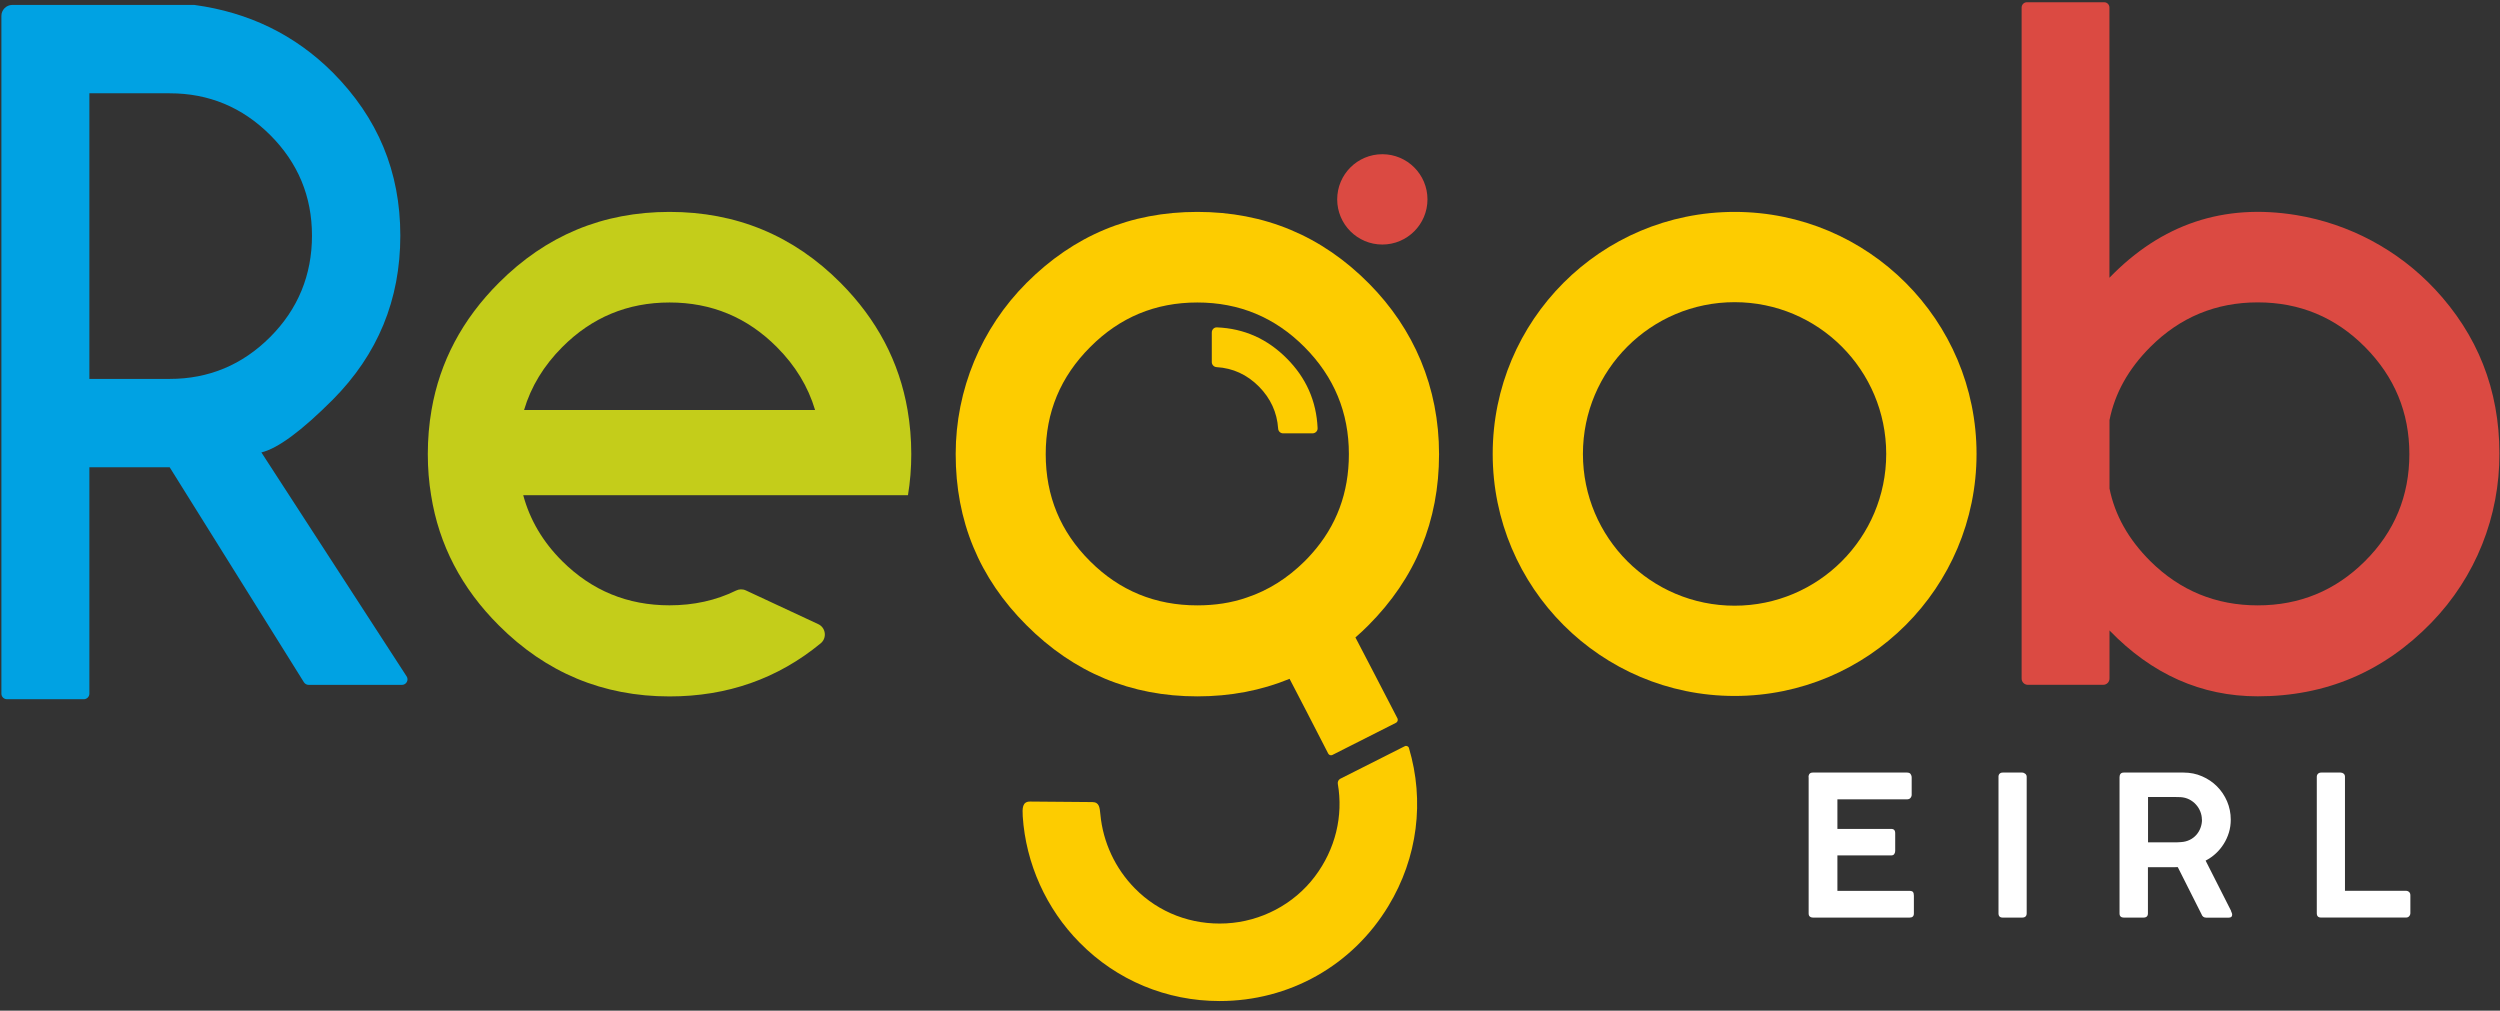 <svg width="188" height="76" viewBox="0 0 188 76" fill="none" xmlns="http://www.w3.org/2000/svg">
<rect x="0" y="0" width="188" height="76" fill="#333333" stroke="none"/>
<path d="M136.002 58.448C136.002 58.211 136.112 58.097 136.326 58.097H143.403C143.529 58.097 143.624 58.132 143.675 58.203C143.726 58.274 143.758 58.365 143.758 58.472V59.771C143.758 59.858 143.726 59.937 143.667 60.008C143.604 60.079 143.513 60.111 143.391 60.111H138.173V62.338H142.195C142.294 62.33 142.373 62.349 142.432 62.401C142.491 62.452 142.519 62.539 142.519 62.661V63.992C142.519 64.079 142.495 64.158 142.448 64.225C142.4 64.296 142.321 64.328 142.211 64.328H138.173V66.993H143.584C143.723 66.993 143.813 67.021 143.857 67.08C143.9 67.139 143.924 67.23 143.924 67.353V68.695C143.924 68.901 143.813 69.003 143.6 69.003H136.334C136.247 69.003 136.168 68.98 136.105 68.928C136.041 68.881 136.01 68.802 136.01 68.691V58.448H136.002Z" fill="white"/>
<path d="M150.283 58.416C150.283 58.33 150.307 58.251 150.362 58.191C150.417 58.128 150.496 58.097 150.607 58.097H152.063C152.146 58.097 152.221 58.128 152.296 58.184C152.371 58.243 152.407 58.322 152.407 58.416V68.68C152.407 68.893 152.292 69.003 152.063 69.003H150.607C150.394 69.003 150.287 68.897 150.287 68.68V58.416H150.283Z" fill="white"/>
<path d="M159.393 58.44C159.393 58.211 159.499 58.097 159.712 58.097H164.204C164.698 58.097 165.163 58.188 165.594 58.377C166.024 58.563 166.399 58.815 166.718 59.135C167.038 59.455 167.291 59.83 167.476 60.261C167.658 60.691 167.753 61.149 167.753 61.635C167.753 61.974 167.709 62.298 167.614 62.606C167.52 62.914 167.389 63.203 167.224 63.463C167.058 63.728 166.861 63.969 166.628 64.182C166.399 64.395 166.142 64.573 165.862 64.719L167.772 68.486C167.78 68.533 167.796 68.585 167.824 68.632C167.847 68.68 167.859 68.735 167.859 68.786C167.859 68.932 167.772 69.007 167.603 69.007H165.901C165.724 69.007 165.609 68.916 165.546 68.735L163.77 65.209C163.691 65.209 163.604 65.209 163.517 65.212C163.427 65.212 163.304 65.212 163.142 65.212H161.524V68.687C161.524 68.897 161.41 69.003 161.185 69.003H159.708C159.61 69.003 159.535 68.98 159.476 68.928C159.416 68.877 159.389 68.798 159.389 68.691V58.444L159.393 58.44ZM165.582 61.639C165.582 61.429 165.542 61.224 165.463 61.027C165.384 60.829 165.274 60.652 165.132 60.498C164.99 60.34 164.82 60.213 164.627 60.114C164.429 60.016 164.216 59.961 163.987 59.945C163.813 59.941 163.648 59.937 163.486 59.933C163.32 59.933 163.15 59.933 162.977 59.933H161.532V63.341H163.746C163.833 63.341 163.924 63.337 164.023 63.325C164.252 63.309 164.465 63.258 164.658 63.163C164.851 63.072 165.017 62.946 165.155 62.792C165.294 62.638 165.4 62.464 165.475 62.263C165.55 62.065 165.59 61.856 165.59 61.635L165.582 61.639Z" fill="white"/>
<path d="M174.223 58.416C174.223 58.33 174.25 58.251 174.309 58.191C174.369 58.128 174.452 58.097 174.558 58.097H176.011C176.101 58.097 176.176 58.124 176.244 58.18C176.311 58.235 176.342 58.318 176.342 58.416V66.989H180.937C181.024 66.989 181.102 67.021 181.166 67.08C181.229 67.139 181.26 67.222 181.26 67.325V68.668C181.26 68.754 181.229 68.834 181.17 68.901C181.11 68.968 181.031 68.999 180.937 68.999H174.542C174.329 68.999 174.223 68.893 174.223 68.675V58.413V58.416Z" fill="white"/>
<path d="M30.573 50.856L19.656 34.022C20.891 33.726 22.679 32.403 25.024 30.057C28.41 26.649 30.104 22.543 30.104 17.721C30.104 12.9 28.41 8.86 25.024 5.452C22.19 2.621 18.716 0.927 14.611 0.37H0.926C0.476 0.37 0.105 0.741 0.105 1.195V52.163C0.105 52.396 0.291 52.581 0.524 52.581H6.302C6.527 52.581 6.721 52.396 6.721 52.163V35.139H12.76L22.857 51.31C22.932 51.428 23.07 51.503 23.212 51.503H30.226C30.554 51.503 30.759 51.14 30.577 50.859L30.573 50.856ZM6.721 28.494V7.016H12.76C15.693 7.016 18.215 8.058 20.315 10.151C22.411 12.244 23.461 14.768 23.461 17.721C23.461 20.675 22.411 23.25 20.315 25.346C18.219 27.443 15.697 28.494 12.76 28.494H6.721Z" fill="#00A2E3"/>
<path d="M183.082 21.724C180.335 18.794 176.652 16.828 172.69 16.176C167.227 15.28 162.538 16.848 158.63 20.887V0.571C158.63 0.346 158.452 0.168 158.227 0.168H152.429C152.204 0.168 152.026 0.346 152.026 0.571V51.025C152.026 51.285 152.232 51.498 152.492 51.498H158.16C158.429 51.498 158.634 51.285 158.634 51.025V47.411C161.827 50.709 165.541 52.363 169.784 52.363C174.912 52.363 179.265 50.511 182.857 46.807C186.169 43.384 187.973 38.854 187.957 34.092C187.949 29.298 186.319 25.176 183.082 21.721V21.724ZM177.845 42.199C175.622 44.414 172.93 45.524 169.784 45.524C166.639 45.524 163.939 44.414 161.705 42.199C160.059 40.56 159.036 38.736 158.634 36.734V31.593C159.036 29.571 160.059 27.738 161.705 26.092C163.939 23.857 166.635 22.739 169.784 22.739C172.934 22.739 175.626 23.857 177.845 26.092C180.071 28.335 181.184 31.016 181.184 34.147C181.184 37.279 180.075 39.984 177.845 42.199Z" fill="#DB4A42"/>
<path d="M105.956 56.253C105.916 56.123 105.762 56.051 105.64 56.115L100.789 58.563C100.651 58.634 100.58 58.788 100.603 58.942C101.022 61.347 100.434 63.858 98.867 65.927C97.288 68.012 94.821 69.3 92.212 69.438C89.607 69.576 87.136 68.632 85.348 66.812C83.86 65.307 82.944 63.325 82.75 61.256C82.695 60.735 82.679 60.324 82.147 60.316L77.473 60.277C76.869 60.269 76.877 60.782 76.909 61.386C77.142 64.928 78.669 68.348 81.203 70.899C83.986 73.722 87.728 75.278 91.718 75.278C96.956 75.278 101.697 72.613 104.408 68.131C106.615 64.494 107.136 60.217 105.952 56.249L105.956 56.253ZM101.926 47.937C102.257 47.648 102.585 47.348 102.9 47.028C106.441 43.478 108.217 39.182 108.217 34.151C108.217 29.121 106.327 24.733 102.948 21.322C99.391 17.732 95.085 15.935 90.041 15.935C84.996 15.935 80.757 17.716 77.201 21.27C73.79 24.682 71.868 29.31 71.868 34.132C71.86 39.17 73.636 43.471 77.201 47.025C80.757 50.582 85.036 52.367 90.041 52.367C92.527 52.367 94.844 51.925 96.976 51.048C96.976 51.048 99.356 55.621 99.881 56.667C99.936 56.782 100.082 56.829 100.193 56.774L104.989 54.349C105.095 54.286 105.142 54.148 105.095 54.034C104.539 52.94 101.926 47.933 101.926 47.933V47.937ZM98.641 41.642C98.472 41.836 98.294 42.021 98.109 42.207C96.814 43.486 95.373 44.395 93.779 44.928C92.61 45.338 91.363 45.524 90.037 45.524C86.883 45.524 84.195 44.422 81.977 42.207C79.747 39.992 78.638 37.306 78.638 34.151C78.638 30.996 79.747 28.339 81.977 26.104C84.199 23.865 86.883 22.747 90.037 22.747C93.191 22.747 95.879 23.865 98.105 26.104C100.327 28.343 101.436 31.02 101.436 34.151C101.436 37.05 100.512 39.545 98.638 41.646L98.641 41.642Z" fill="#FDCC00"/>
<path d="M99.084 32.197C99.096 32.41 98.919 32.588 98.701 32.588H96.487C96.29 32.588 96.124 32.43 96.116 32.224C96.033 31.012 95.548 29.954 94.664 29.061C93.772 28.169 92.718 27.683 91.49 27.608C91.285 27.596 91.127 27.431 91.127 27.229V25.002C91.127 24.781 91.305 24.603 91.518 24.619C93.554 24.702 95.303 25.484 96.76 26.949C98.22 28.41 98.994 30.159 99.084 32.193V32.197Z" fill="#FDCC00"/>
<path d="M107.346 14.993C107.346 13.117 105.826 11.597 103.951 11.597C102.076 11.597 100.557 13.117 100.557 14.993C100.557 16.868 102.076 18.389 103.951 18.389C105.826 18.389 107.346 16.868 107.346 14.993Z" fill="#DB4A42"/>
<path d="M68.528 34.151C68.528 33.006 68.433 31.901 68.248 30.83C67.624 27.201 65.946 24.023 63.211 21.27C59.667 17.712 55.376 15.935 50.351 15.935C45.327 15.935 41.064 17.712 37.511 21.27C34.764 24.019 33.075 27.201 32.451 30.83C32.266 31.901 32.171 33.002 32.171 34.151C32.171 35.221 32.254 36.248 32.42 37.251C33.008 40.967 34.709 44.233 37.511 47.028C41.064 50.586 45.346 52.371 50.351 52.371C54.689 52.371 58.482 51.04 61.715 48.379C62.201 47.98 62.106 47.206 61.538 46.938L56.087 44.398C55.854 44.288 55.577 44.296 55.352 44.41C53.837 45.153 52.171 45.52 50.347 45.52C47.194 45.52 44.506 44.414 42.279 42.199C40.827 40.754 39.848 39.099 39.347 37.239H68.279C68.445 36.236 68.528 35.21 68.528 34.139V34.151ZM39.41 30.83C39.931 29.073 40.89 27.498 42.283 26.1C44.51 23.865 47.198 22.747 50.351 22.747C53.505 22.747 56.193 23.865 58.419 26.1C59.813 27.498 60.772 29.077 61.293 30.83H39.414H39.41Z" fill="#C4CD1A"/>
<path d="M130.443 15.935C120.394 15.935 112.251 24.082 112.251 34.136C112.251 44.189 120.394 52.336 130.443 52.336C140.493 52.336 148.636 44.189 148.636 34.136C148.636 24.082 140.485 15.935 130.443 15.935ZM130.443 45.548C124.144 45.548 119.036 40.438 119.036 34.136C119.036 27.833 124.144 22.724 130.443 22.724C136.743 22.724 141.843 27.833 141.843 34.136C141.843 40.438 136.735 45.548 130.443 45.548Z" fill="#FDCC00"/>
</svg>
